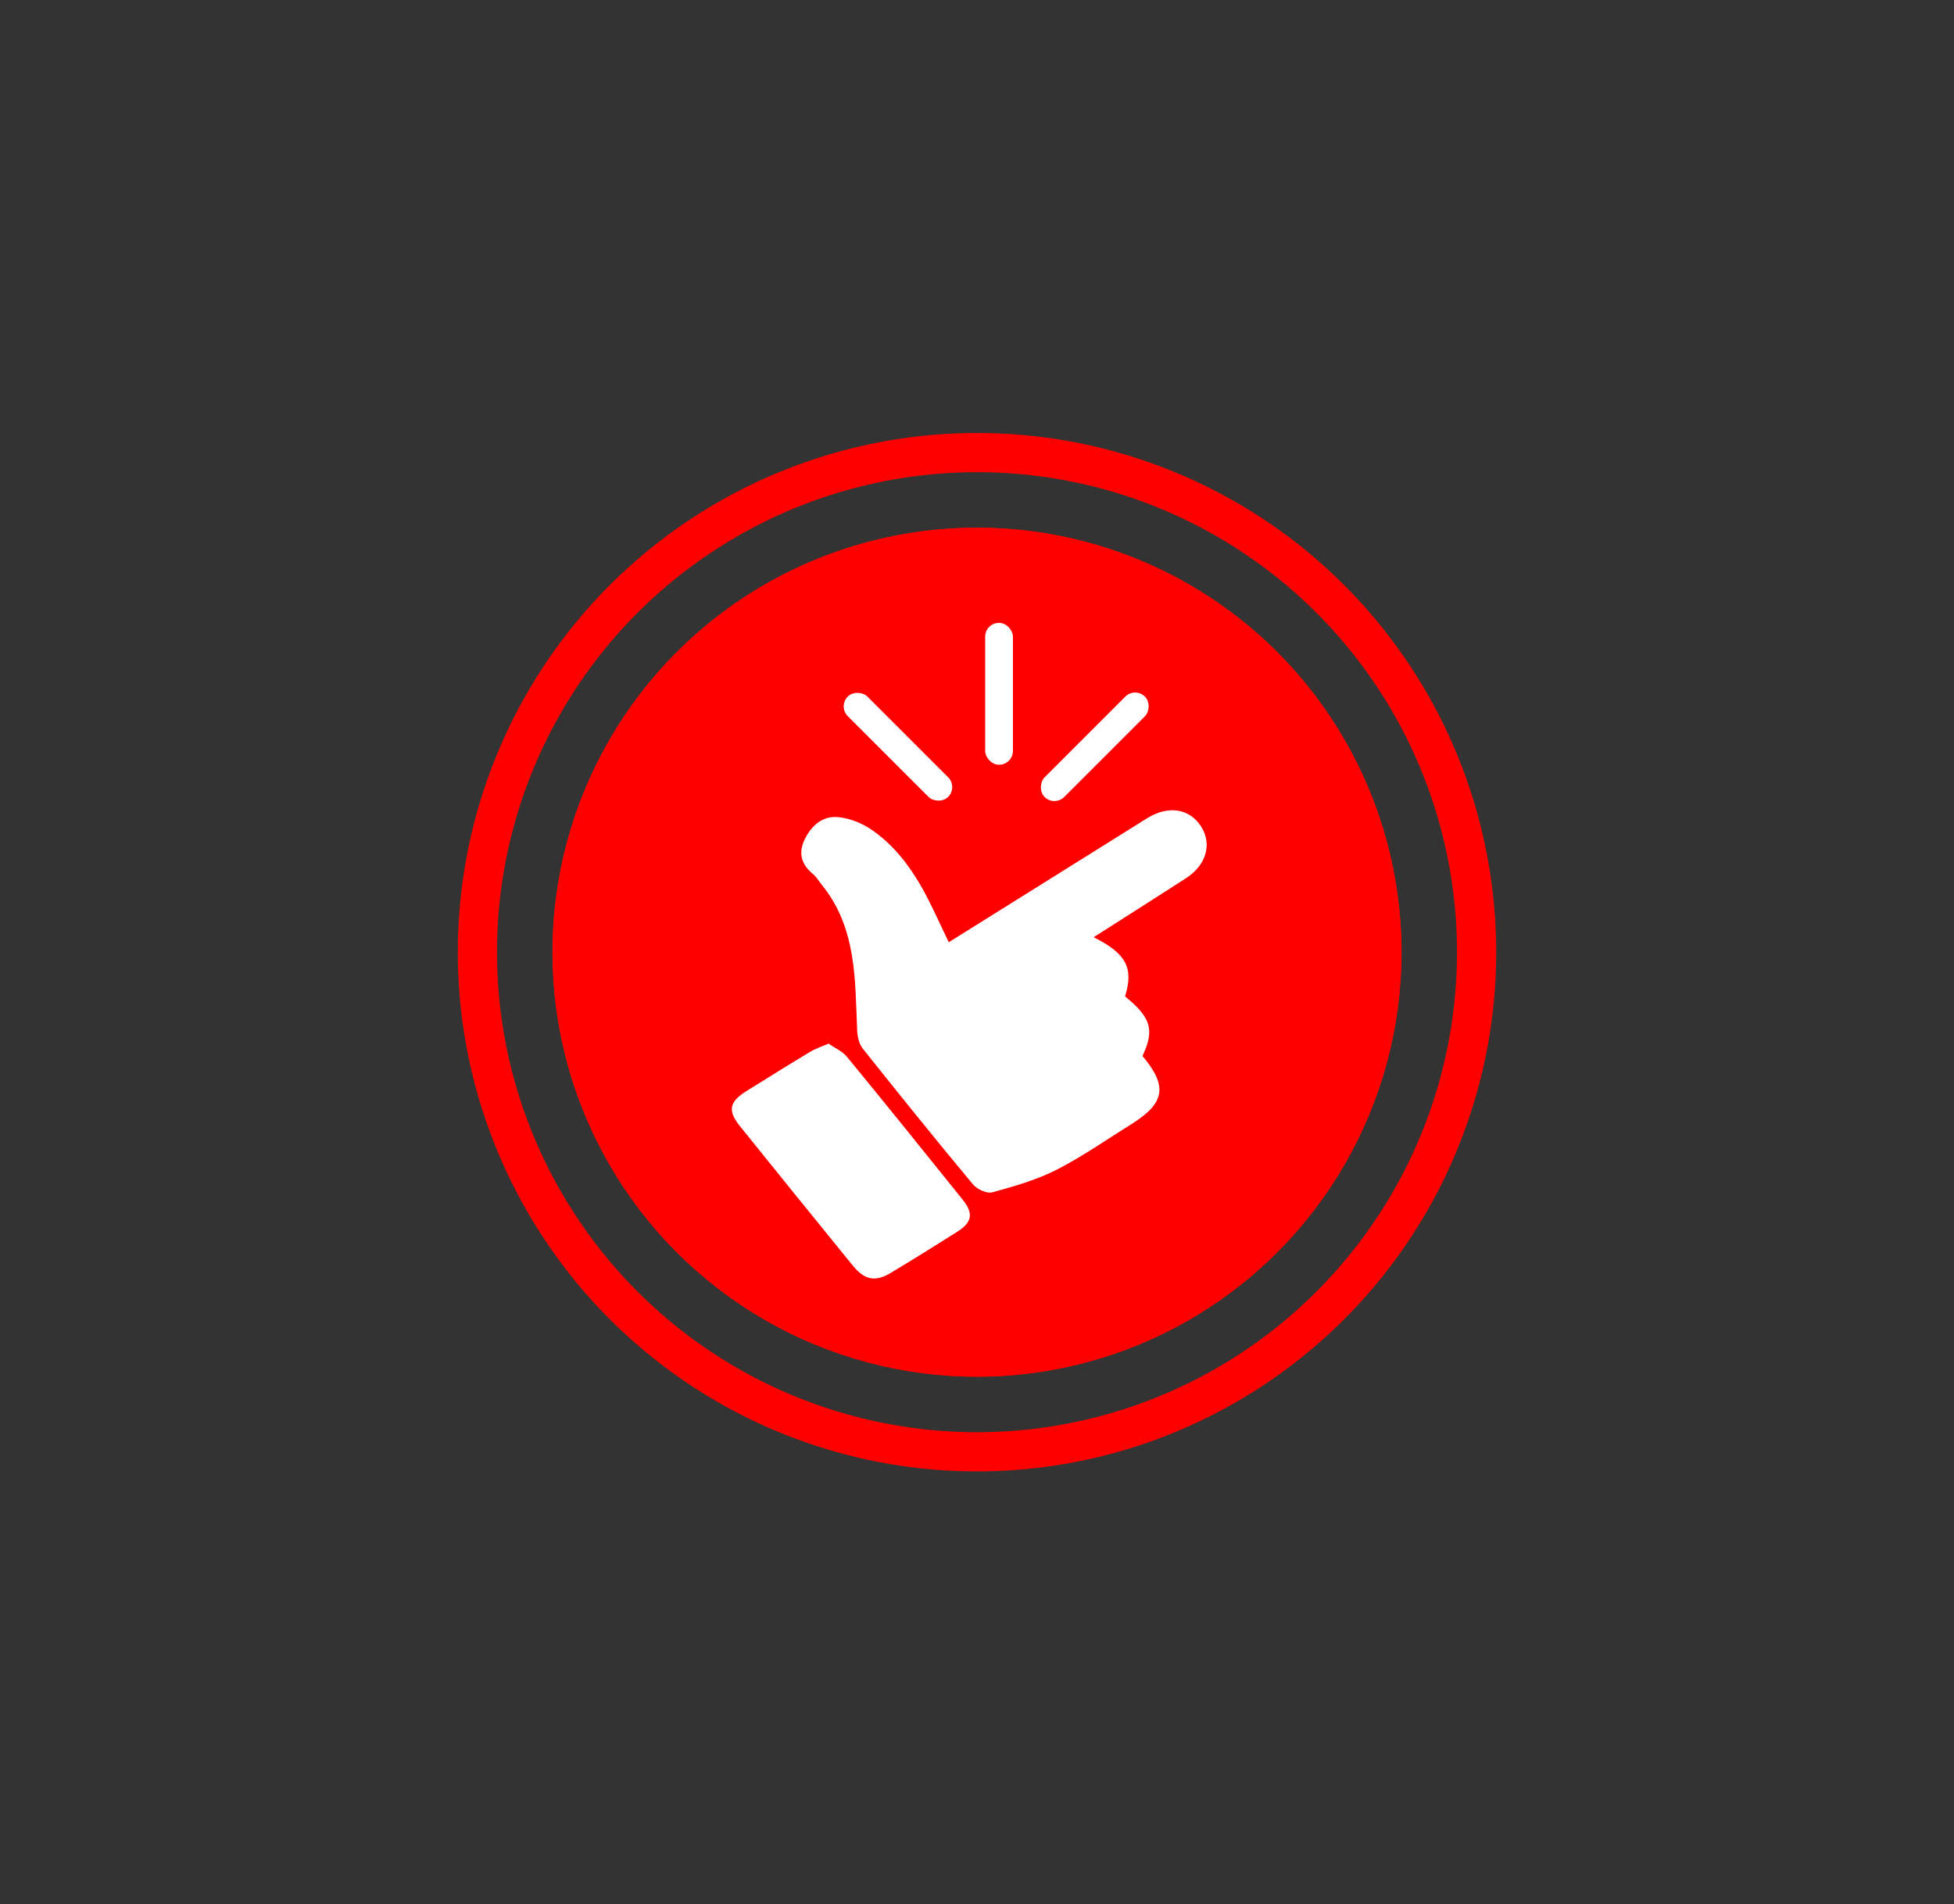 <?xml version="1.0" encoding="UTF-8"?> <svg xmlns="http://www.w3.org/2000/svg" id="a" viewBox="0 0 299.2 291.6"><rect x="0" y="0" width="299.2" height="291.6" fill="#333333" stroke="none"/><defs><style>.g{fill:#fff;}.h{fill:none;stroke:red;stroke-width:6px;}.i{fill:red;}</style></defs><g id="b"><g id="c"><circle class="h" cx="149.6" cy="145.8" r="76.5"></circle></g></g><g id="d"><circle id="e" class="i" cx="149.6" cy="145.8" r="65"></circle><circle id="f" class="i" cx="149.6" cy="145.8" r="65"></circle></g><g><path class="g" d="M145.27,144.28c6.66-4.16,13.06-8.16,19.47-12.17,3.65-2.28,7.29-4.57,10.94-6.84,3.2-1.98,6.43-1.48,8.2,1.23,1.76,2.69,.86,5.94-2.26,7.96-4.67,3.02-9.37,5.99-14.16,9.05,5.01,2.49,6.16,4.72,4.81,9.06,3.99,3.24,4.55,5.14,2.67,9.12,3.9,4.65,3.47,7.22-1.75,10.47-3.79,2.36-7.46,4.95-11.42,6.96-3.07,1.56-6.48,2.53-9.82,3.45-.84,.23-2.35-.47-2.98-1.23-5.71-6.86-11.31-13.8-16.87-20.79-.56-.71-.81-1.83-.85-2.77-.33-7.8-.07-15.72-5.41-22.29-.45-.56-.82-1.21-1.36-1.66-1.77-1.47-2.29-3.18-1.27-5.29,1.07-2.2,2.81-3.69,5.25-3.41,1.73,.19,3.56,.93,5,1.92,4.54,3.11,7.29,7.7,9.61,12.57,.68,1.43,1.36,2.86,2.2,4.64Z"></path><path class="g" d="M126.87,159.8c.97,.68,2.11,1.16,2.81,2.01,5.96,7.26,11.86,14.57,17.74,21.9,1.68,2.1,1.43,3.46-.85,4.9-3.36,2.13-6.74,4.23-10.15,6.28-2.38,1.44-4.03,1.12-5.83-1.09-5.78-7.1-11.54-14.22-17.28-21.35-1.92-2.38-1.66-3.73,.98-5.38,3.24-2.02,6.48-4.04,9.75-6.01,.79-.48,1.7-.77,2.83-1.26Z"></path><rect class="g" x="150.85" y="95.37" width="4.25" height="21.73" rx="2.12" ry="2.12"></rect><rect class="g" x="135.37" y="103.48" width="4.25" height="21.73" rx="2.12" ry="2.12" transform="translate(-40.58 130.71) rotate(-45)"></rect><rect class="g" x="165.51" y="103.48" width="4.25" height="21.73" rx="2.12" ry="2.12" transform="translate(129.95 -85.04) rotate(45)"></rect></g></svg> 
